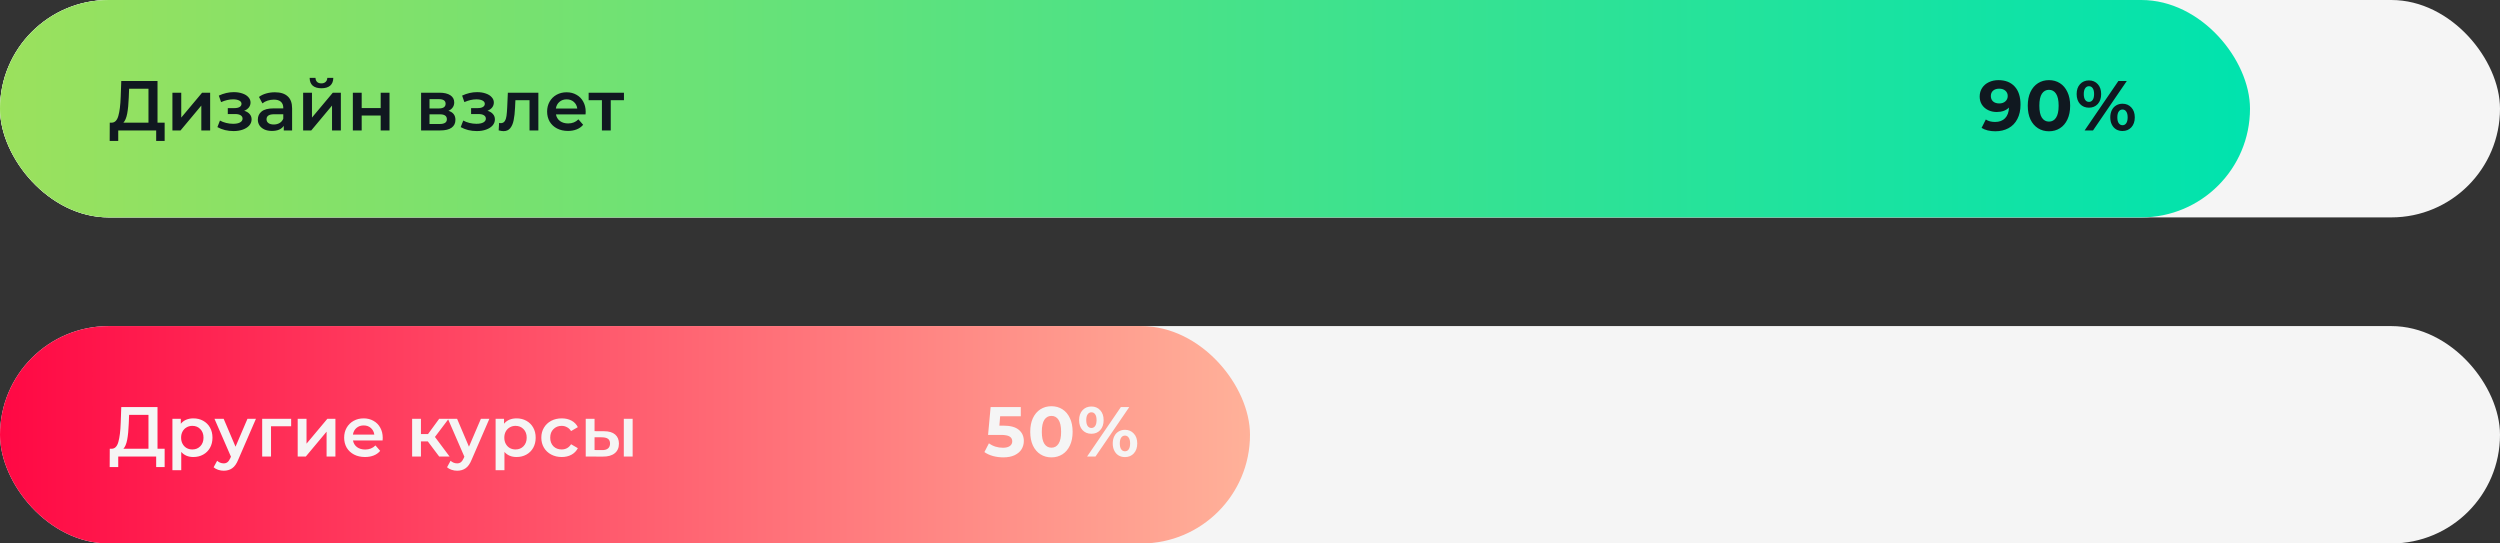 <?xml version="1.0" encoding="UTF-8"?> <svg xmlns="http://www.w3.org/2000/svg" width="460" height="100" viewBox="0 0 460 100" fill="none"><rect x="0" y="0" width="460" height="100" fill="#333333" stroke="none"/> <g clip-path="url(#clip0)"> <rect width="460" height="40" rx="20" fill="#F5F5F5"></rect> <rect width="414" height="40" rx="20" fill="#F5F5F5"></rect> <rect width="414" height="40" rx="20" fill="url(#paint0_linear)"></rect> <path d="M367.705 14.744C368.979 14.744 369.976 15.134 370.695 15.914C371.414 16.685 371.774 17.799 371.774 19.255C371.774 20.286 371.579 21.17 371.189 21.907C370.808 22.644 370.266 23.203 369.564 23.584C368.862 23.965 368.052 24.156 367.133 24.156C366.648 24.156 366.184 24.104 365.742 24C365.3 23.887 364.923 23.731 364.611 23.532L365.391 21.985C365.833 22.288 366.401 22.44 367.094 22.44C367.865 22.44 368.476 22.215 368.927 21.764C369.378 21.305 369.62 20.646 369.655 19.788C369.109 20.334 368.355 20.607 367.393 20.607C366.812 20.607 366.284 20.49 365.807 20.256C365.33 20.022 364.953 19.693 364.676 19.268C364.399 18.835 364.26 18.336 364.26 17.773C364.26 17.166 364.412 16.633 364.715 16.174C365.018 15.715 365.43 15.364 365.95 15.121C366.479 14.87 367.064 14.744 367.705 14.744ZM367.861 19.034C368.32 19.034 368.693 18.908 368.979 18.657C369.274 18.397 369.421 18.068 369.421 17.669C369.421 17.27 369.278 16.945 368.992 16.694C368.715 16.443 368.329 16.317 367.835 16.317C367.384 16.317 367.016 16.438 366.73 16.681C366.453 16.924 366.314 17.253 366.314 17.669C366.314 18.085 366.453 18.419 366.73 18.67C367.016 18.913 367.393 19.034 367.861 19.034ZM377.009 24.156C376.255 24.156 375.584 23.97 374.994 23.597C374.405 23.224 373.941 22.687 373.603 21.985C373.274 21.274 373.109 20.429 373.109 19.45C373.109 18.471 373.274 17.63 373.603 16.928C373.941 16.217 374.405 15.676 374.994 15.303C375.584 14.93 376.255 14.744 377.009 14.744C377.763 14.744 378.435 14.93 379.024 15.303C379.614 15.676 380.073 16.217 380.402 16.928C380.74 17.63 380.909 18.471 380.909 19.45C380.909 20.429 380.74 21.274 380.402 21.985C380.073 22.687 379.614 23.224 379.024 23.597C378.435 23.97 377.763 24.156 377.009 24.156ZM377.009 22.375C377.564 22.375 377.997 22.137 378.309 21.66C378.63 21.183 378.79 20.447 378.79 19.45C378.79 18.453 378.63 17.717 378.309 17.24C377.997 16.763 377.564 16.525 377.009 16.525C376.463 16.525 376.03 16.763 375.709 17.24C375.397 17.717 375.241 18.453 375.241 19.45C375.241 20.447 375.397 21.183 375.709 21.66C376.03 22.137 376.463 22.375 377.009 22.375ZM384.364 19.814C383.696 19.814 383.15 19.589 382.726 19.138C382.31 18.679 382.102 18.068 382.102 17.305C382.102 16.542 382.31 15.936 382.726 15.485C383.15 15.026 383.696 14.796 384.364 14.796C385.031 14.796 385.573 15.026 385.989 15.485C386.405 15.936 386.613 16.542 386.613 17.305C386.613 18.068 386.405 18.679 385.989 19.138C385.573 19.589 385.031 19.814 384.364 19.814ZM389.785 14.9H391.332L385.118 24H383.571L389.785 14.9ZM384.364 18.748C384.658 18.748 384.888 18.627 385.053 18.384C385.226 18.141 385.313 17.782 385.313 17.305C385.313 16.828 385.226 16.469 385.053 16.226C384.888 15.983 384.658 15.862 384.364 15.862C384.078 15.862 383.848 15.988 383.675 16.239C383.501 16.482 383.415 16.837 383.415 17.305C383.415 17.773 383.501 18.133 383.675 18.384C383.848 18.627 384.078 18.748 384.364 18.748ZM390.539 24.104C390.105 24.104 389.715 24.004 389.369 23.805C389.031 23.597 388.766 23.302 388.576 22.921C388.385 22.54 388.29 22.098 388.29 21.595C388.29 21.092 388.385 20.65 388.576 20.269C388.766 19.888 389.031 19.597 389.369 19.398C389.715 19.19 390.105 19.086 390.539 19.086C391.206 19.086 391.748 19.316 392.164 19.775C392.588 20.226 392.801 20.832 392.801 21.595C392.801 22.358 392.588 22.969 392.164 23.428C391.748 23.879 391.206 24.104 390.539 24.104ZM390.539 23.038C390.833 23.038 391.063 22.917 391.228 22.674C391.401 22.423 391.488 22.063 391.488 21.595C391.488 21.127 391.401 20.772 391.228 20.529C391.063 20.278 390.833 20.152 390.539 20.152C390.253 20.152 390.023 20.273 389.85 20.516C389.676 20.759 389.59 21.118 389.59 21.595C389.59 22.072 389.676 22.431 389.85 22.674C390.023 22.917 390.253 23.038 390.539 23.038Z" fill="#101820"></path> <path d="M30.296 22.57V25.937H28.736V24H21.755V25.937H20.182L20.195 22.57H20.585C21.157 22.544 21.556 22.124 21.781 21.309C22.015 20.486 22.158 19.311 22.21 17.786L22.314 14.9H28.983V22.57H30.296ZM23.692 17.942C23.649 19.121 23.553 20.104 23.406 20.893C23.259 21.673 23.025 22.232 22.704 22.57H27.319V16.33H23.757L23.692 17.942ZM31.725 17.058H33.35V21.634L37.185 17.058H38.667V24H37.042V19.424L33.22 24H31.725V17.058ZM44.93 20.386C45.364 20.507 45.697 20.707 45.931 20.984C46.174 21.253 46.295 21.578 46.295 21.959C46.295 22.384 46.152 22.761 45.866 23.09C45.58 23.411 45.186 23.662 44.683 23.844C44.181 24.026 43.609 24.117 42.967 24.117C42.43 24.117 41.906 24.056 41.394 23.935C40.883 23.805 40.419 23.623 40.003 23.389L40.471 22.18C40.809 22.371 41.191 22.518 41.615 22.622C42.04 22.726 42.465 22.778 42.889 22.778C43.435 22.778 43.86 22.696 44.163 22.531C44.475 22.358 44.631 22.124 44.631 21.829C44.631 21.56 44.51 21.352 44.267 21.205C44.033 21.058 43.7 20.984 43.266 20.984H41.914V19.892H43.136C43.544 19.892 43.86 19.823 44.085 19.684C44.319 19.545 44.436 19.35 44.436 19.099C44.436 18.848 44.298 18.648 44.02 18.501C43.743 18.354 43.362 18.28 42.876 18.28C42.183 18.28 41.451 18.449 40.679 18.787L40.263 17.591C41.173 17.166 42.092 16.954 43.019 16.954C43.609 16.954 44.137 17.036 44.605 17.201C45.073 17.357 45.437 17.582 45.697 17.877C45.966 18.163 46.1 18.492 46.1 18.865C46.1 19.203 45.996 19.506 45.788 19.775C45.58 20.035 45.294 20.239 44.93 20.386ZM50.588 16.98C51.611 16.98 52.391 17.227 52.928 17.721C53.474 18.206 53.747 18.943 53.747 19.931V24H52.213V23.155C52.014 23.458 51.728 23.692 51.355 23.857C50.991 24.013 50.549 24.091 50.029 24.091C49.509 24.091 49.054 24.004 48.664 23.831C48.274 23.649 47.971 23.402 47.754 23.09C47.546 22.769 47.442 22.41 47.442 22.011C47.442 21.387 47.672 20.889 48.131 20.516C48.599 20.135 49.331 19.944 50.328 19.944H52.122V19.84C52.122 19.355 51.975 18.982 51.68 18.722C51.394 18.462 50.965 18.332 50.393 18.332C50.003 18.332 49.617 18.393 49.236 18.514C48.863 18.635 48.547 18.804 48.287 19.021L47.65 17.838C48.014 17.561 48.452 17.348 48.963 17.201C49.474 17.054 50.016 16.98 50.588 16.98ZM50.367 22.908C50.774 22.908 51.134 22.817 51.446 22.635C51.767 22.444 51.992 22.176 52.122 21.829V21.023H50.445C49.509 21.023 49.041 21.331 49.041 21.946C49.041 22.241 49.158 22.475 49.392 22.648C49.626 22.821 49.951 22.908 50.367 22.908ZM55.777 17.058H57.402V21.634L61.237 17.058H62.719V24H61.094V19.424L57.272 24H55.777V17.058ZM59.144 16.239C58.442 16.239 57.905 16.079 57.532 15.758C57.168 15.429 56.982 14.952 56.973 14.328H58.052C58.061 14.64 58.156 14.887 58.338 15.069C58.529 15.251 58.793 15.342 59.131 15.342C59.461 15.342 59.721 15.251 59.911 15.069C60.111 14.887 60.215 14.64 60.223 14.328H61.328C61.32 14.952 61.129 15.429 60.756 15.758C60.384 16.079 59.846 16.239 59.144 16.239ZM64.925 17.058H66.55V19.879H70.047V17.058H71.672V24H70.047V21.257H66.55V24H64.925V17.058ZM82.512 20.386C83.37 20.646 83.799 21.201 83.799 22.05C83.799 22.674 83.565 23.155 83.097 23.493C82.629 23.831 81.936 24 81.017 24H77.481V17.058H80.874C81.724 17.058 82.387 17.214 82.863 17.526C83.34 17.838 83.578 18.28 83.578 18.852C83.578 19.207 83.483 19.515 83.292 19.775C83.11 20.035 82.85 20.239 82.512 20.386ZM79.028 19.957H80.731C81.572 19.957 81.992 19.667 81.992 19.086C81.992 18.523 81.572 18.241 80.731 18.241H79.028V19.957ZM80.887 22.817C81.78 22.817 82.226 22.527 82.226 21.946C82.226 21.643 82.122 21.417 81.914 21.27C81.706 21.114 81.381 21.036 80.939 21.036H79.028V22.817H80.887ZM89.697 20.386C90.13 20.507 90.464 20.707 90.698 20.984C90.94 21.253 91.062 21.578 91.062 21.959C91.062 22.384 90.919 22.761 90.633 23.09C90.347 23.411 89.952 23.662 89.45 23.844C88.947 24.026 88.375 24.117 87.734 24.117C87.196 24.117 86.672 24.056 86.161 23.935C85.649 23.805 85.186 23.623 84.77 23.389L85.238 22.18C85.576 22.371 85.957 22.518 86.382 22.622C86.806 22.726 87.231 22.778 87.656 22.778C88.202 22.778 88.626 22.696 88.93 22.531C89.242 22.358 89.398 22.124 89.398 21.829C89.398 21.56 89.276 21.352 89.034 21.205C88.8 21.058 88.466 20.984 88.033 20.984H86.681V19.892H87.903C88.31 19.892 88.626 19.823 88.852 19.684C89.086 19.545 89.203 19.35 89.203 19.099C89.203 18.848 89.064 18.648 88.787 18.501C88.509 18.354 88.128 18.28 87.643 18.28C86.949 18.28 86.217 18.449 85.446 18.787L85.03 17.591C85.94 17.166 86.858 16.954 87.786 16.954C88.375 16.954 88.904 17.036 89.372 17.201C89.84 17.357 90.204 17.582 90.464 17.877C90.732 18.163 90.867 18.492 90.867 18.865C90.867 19.203 90.763 19.506 90.555 19.775C90.347 20.035 90.061 20.239 89.697 20.386ZM99.059 17.058V24H97.434V18.436H94.835L94.769 19.814C94.726 20.733 94.639 21.504 94.51 22.128C94.388 22.743 94.176 23.233 93.873 23.597C93.578 23.952 93.171 24.13 92.65 24.13C92.408 24.13 92.109 24.082 91.754 23.987L91.832 22.622C91.953 22.648 92.057 22.661 92.144 22.661C92.473 22.661 92.72 22.531 92.885 22.271C93.049 22.002 93.153 21.686 93.197 21.322C93.249 20.949 93.292 20.421 93.326 19.736L93.444 17.058H99.059ZM107.767 20.568C107.767 20.681 107.759 20.841 107.741 21.049H102.294C102.39 21.56 102.637 21.968 103.035 22.271C103.443 22.566 103.945 22.713 104.543 22.713C105.306 22.713 105.934 22.462 106.428 21.959L107.299 22.96C106.987 23.333 106.593 23.614 106.116 23.805C105.64 23.996 105.102 24.091 104.504 24.091C103.742 24.091 103.07 23.939 102.489 23.636C101.909 23.333 101.458 22.912 101.137 22.375C100.825 21.829 100.669 21.214 100.669 20.529C100.669 19.853 100.821 19.246 101.124 18.709C101.436 18.163 101.865 17.738 102.411 17.435C102.957 17.132 103.573 16.98 104.257 16.98C104.933 16.98 105.536 17.132 106.064 17.435C106.602 17.73 107.018 18.15 107.312 18.696C107.616 19.233 107.767 19.857 107.767 20.568ZM104.257 18.28C103.737 18.28 103.295 18.436 102.931 18.748C102.576 19.051 102.359 19.459 102.281 19.97H106.22C106.151 19.467 105.939 19.06 105.583 18.748C105.228 18.436 104.786 18.28 104.257 18.28ZM114.809 18.436H112.378V24H110.753V18.436H108.309V17.058H114.809V18.436Z" fill="#101820"></path> <rect y="60" width="460" height="40" rx="20" fill="#F5F5F5"></rect> <rect y="60" width="230" height="40" rx="20" fill="url(#paint1_linear)"></rect> <path d="M30.296 82.57V85.937H28.736V84H21.755V85.937H20.182L20.195 82.57H20.585C21.157 82.544 21.556 82.124 21.781 81.309C22.015 80.486 22.158 79.311 22.21 77.786L22.314 74.9H28.983V82.57H30.296ZM23.692 77.942C23.649 79.121 23.553 80.104 23.406 80.893C23.259 81.673 23.025 82.232 22.704 82.57H27.319V76.33H23.757L23.692 77.942ZM35.573 76.98C36.249 76.98 36.851 77.127 37.38 77.422C37.917 77.717 38.337 78.133 38.641 78.67C38.944 79.207 39.096 79.827 39.096 80.529C39.096 81.231 38.944 81.855 38.641 82.401C38.337 82.938 37.917 83.354 37.38 83.649C36.851 83.944 36.249 84.091 35.573 84.091C34.637 84.091 33.896 83.779 33.35 83.155V86.522H31.725V77.058H33.272V77.968C33.54 77.639 33.87 77.392 34.26 77.227C34.658 77.062 35.096 76.98 35.573 76.98ZM35.391 82.7C35.989 82.7 36.478 82.501 36.86 82.102C37.25 81.703 37.445 81.179 37.445 80.529C37.445 79.879 37.25 79.355 36.86 78.956C36.478 78.557 35.989 78.358 35.391 78.358C35.001 78.358 34.65 78.449 34.338 78.631C34.026 78.804 33.779 79.056 33.597 79.385C33.415 79.714 33.324 80.096 33.324 80.529C33.324 80.962 33.415 81.344 33.597 81.673C33.779 82.002 34.026 82.258 34.338 82.44C34.65 82.613 35.001 82.7 35.391 82.7ZM47.094 77.058L43.844 84.559C43.541 85.313 43.172 85.842 42.739 86.145C42.306 86.457 41.782 86.613 41.166 86.613C40.819 86.613 40.477 86.557 40.139 86.444C39.801 86.331 39.524 86.175 39.307 85.976L39.957 84.78C40.113 84.927 40.295 85.044 40.503 85.131C40.72 85.218 40.937 85.261 41.153 85.261C41.439 85.261 41.673 85.187 41.855 85.04C42.046 84.893 42.219 84.646 42.375 84.299L42.492 84.026L39.463 77.058H41.153L43.337 82.193L45.534 77.058H47.094ZM53.572 78.436H49.867V84H48.242V77.058H53.572V78.436ZM54.775 77.058H56.4V81.634L60.234 77.058H61.717V84H60.092V79.424L56.27 84H54.775V77.058ZM70.422 80.568C70.422 80.681 70.413 80.841 70.396 81.049H64.949C65.044 81.56 65.291 81.968 65.69 82.271C66.097 82.566 66.6 82.713 67.198 82.713C67.961 82.713 68.589 82.462 69.083 81.959L69.954 82.96C69.642 83.333 69.248 83.614 68.771 83.805C68.294 83.996 67.757 84.091 67.159 84.091C66.396 84.091 65.725 83.939 65.144 83.636C64.563 83.333 64.113 82.912 63.792 82.375C63.48 81.829 63.324 81.214 63.324 80.529C63.324 79.853 63.476 79.246 63.779 78.709C64.091 78.163 64.52 77.738 65.066 77.435C65.612 77.132 66.227 76.98 66.912 76.98C67.588 76.98 68.19 77.132 68.719 77.435C69.256 77.73 69.672 78.15 69.967 78.696C70.27 79.233 70.422 79.857 70.422 80.568ZM66.912 78.28C66.392 78.28 65.95 78.436 65.586 78.748C65.231 79.051 65.014 79.459 64.936 79.97H68.875C68.806 79.467 68.593 79.06 68.238 78.748C67.883 78.436 67.441 78.28 66.912 78.28ZM78.717 81.218H77.456V84H75.831V77.058H77.456V79.866H78.756L80.81 77.058H82.552L80.03 80.399L82.721 84H80.81L78.717 81.218ZM90.045 77.058L86.795 84.559C86.492 85.313 86.123 85.842 85.69 86.145C85.257 86.457 84.732 86.613 84.117 86.613C83.77 86.613 83.428 86.557 83.09 86.444C82.752 86.331 82.475 86.175 82.258 85.976L82.908 84.78C83.064 84.927 83.246 85.044 83.454 85.131C83.671 85.218 83.887 85.261 84.104 85.261C84.39 85.261 84.624 85.187 84.806 85.04C84.997 84.893 85.17 84.646 85.326 84.299L85.443 84.026L82.414 77.058H84.104L86.288 82.193L88.485 77.058H90.045ZM95.041 76.98C95.717 76.98 96.32 77.127 96.848 77.422C97.386 77.717 97.806 78.133 98.109 78.67C98.413 79.207 98.564 79.827 98.564 80.529C98.564 81.231 98.413 81.855 98.109 82.401C97.806 82.938 97.386 83.354 96.848 83.649C96.32 83.944 95.717 84.091 95.041 84.091C94.105 84.091 93.364 83.779 92.818 83.155V86.522H91.193V77.058H92.74V77.968C93.009 77.639 93.338 77.392 93.728 77.227C94.127 77.062 94.565 76.98 95.041 76.98ZM94.859 82.7C95.457 82.7 95.947 82.501 96.328 82.102C96.718 81.703 96.913 81.179 96.913 80.529C96.913 79.879 96.718 79.355 96.328 78.956C95.947 78.557 95.457 78.358 94.859 78.358C94.469 78.358 94.118 78.449 93.806 78.631C93.494 78.804 93.247 79.056 93.065 79.385C92.883 79.714 92.792 80.096 92.792 80.529C92.792 80.962 92.883 81.344 93.065 81.673C93.247 82.002 93.494 82.258 93.806 82.44C94.118 82.613 94.469 82.7 94.859 82.7ZM103.36 84.091C102.641 84.091 101.995 83.939 101.423 83.636C100.851 83.333 100.405 82.912 100.084 82.375C99.763 81.829 99.603 81.214 99.603 80.529C99.603 79.844 99.763 79.233 100.084 78.696C100.405 78.159 100.847 77.738 101.41 77.435C101.982 77.132 102.632 76.98 103.36 76.98C104.045 76.98 104.643 77.119 105.154 77.396C105.674 77.673 106.064 78.072 106.324 78.592L105.076 79.32C104.877 78.999 104.625 78.761 104.322 78.605C104.027 78.44 103.702 78.358 103.347 78.358C102.74 78.358 102.238 78.557 101.839 78.956C101.44 79.346 101.241 79.87 101.241 80.529C101.241 81.188 101.436 81.716 101.826 82.115C102.225 82.505 102.732 82.7 103.347 82.7C103.702 82.7 104.027 82.622 104.322 82.466C104.625 82.301 104.877 82.059 105.076 81.738L106.324 82.466C106.055 82.986 105.661 83.389 105.141 83.675C104.63 83.952 104.036 84.091 103.36 84.091ZM111.154 79.346C112.038 79.346 112.714 79.545 113.182 79.944C113.65 80.343 113.884 80.906 113.884 81.634C113.884 82.397 113.624 82.986 113.104 83.402C112.593 83.818 111.865 84.022 110.92 84.013L107.774 84V77.058H109.399V79.333L111.154 79.346ZM114.781 77.058H116.406V84H114.781V77.058ZM110.777 82.817C111.254 82.826 111.618 82.726 111.869 82.518C112.121 82.31 112.246 82.007 112.246 81.608C112.246 81.218 112.125 80.932 111.882 80.75C111.64 80.568 111.271 80.473 110.777 80.464L109.399 80.451V82.804L110.777 82.817Z" fill="#F5F5F5"></path> <path d="M184.627 78.319C185.91 78.319 186.854 78.575 187.461 79.086C188.076 79.597 188.384 80.282 188.384 81.14C188.384 81.695 188.245 82.202 187.968 82.661C187.691 83.112 187.266 83.476 186.694 83.753C186.131 84.022 185.433 84.156 184.601 84.156C183.96 84.156 183.327 84.074 182.703 83.909C182.088 83.736 181.563 83.493 181.13 83.181L181.962 81.569C182.309 81.829 182.707 82.033 183.158 82.18C183.609 82.319 184.072 82.388 184.549 82.388C185.078 82.388 185.494 82.284 185.797 82.076C186.1 81.868 186.252 81.578 186.252 81.205C186.252 80.815 186.092 80.52 185.771 80.321C185.459 80.122 184.913 80.022 184.133 80.022H181.806L182.274 74.9H187.825V76.59H184.029L183.886 78.319H184.627ZM193.463 84.156C192.709 84.156 192.038 83.97 191.448 83.597C190.859 83.224 190.395 82.687 190.057 81.985C189.728 81.274 189.563 80.429 189.563 79.45C189.563 78.471 189.728 77.63 190.057 76.928C190.395 76.217 190.859 75.676 191.448 75.303C192.038 74.93 192.709 74.744 193.463 74.744C194.217 74.744 194.889 74.93 195.478 75.303C196.068 75.676 196.527 76.217 196.856 76.928C197.194 77.63 197.363 78.471 197.363 79.45C197.363 80.429 197.194 81.274 196.856 81.985C196.527 82.687 196.068 83.224 195.478 83.597C194.889 83.97 194.217 84.156 193.463 84.156ZM193.463 82.375C194.018 82.375 194.451 82.137 194.763 81.66C195.084 81.183 195.244 80.447 195.244 79.45C195.244 78.453 195.084 77.717 194.763 77.24C194.451 76.763 194.018 76.525 193.463 76.525C192.917 76.525 192.484 76.763 192.163 77.24C191.851 77.717 191.695 78.453 191.695 79.45C191.695 80.447 191.851 81.183 192.163 81.66C192.484 82.137 192.917 82.375 193.463 82.375ZM200.818 79.814C200.15 79.814 199.604 79.589 199.18 79.138C198.764 78.679 198.556 78.068 198.556 77.305C198.556 76.542 198.764 75.936 199.18 75.485C199.604 75.026 200.15 74.796 200.818 74.796C201.485 74.796 202.027 75.026 202.443 75.485C202.859 75.936 203.067 76.542 203.067 77.305C203.067 78.068 202.859 78.679 202.443 79.138C202.027 79.589 201.485 79.814 200.818 79.814ZM206.239 74.9H207.786L201.572 84H200.025L206.239 74.9ZM200.818 78.748C201.112 78.748 201.342 78.627 201.507 78.384C201.68 78.141 201.767 77.782 201.767 77.305C201.767 76.828 201.68 76.469 201.507 76.226C201.342 75.983 201.112 75.862 200.818 75.862C200.532 75.862 200.302 75.988 200.129 76.239C199.955 76.482 199.869 76.837 199.869 77.305C199.869 77.773 199.955 78.133 200.129 78.384C200.302 78.627 200.532 78.748 200.818 78.748ZM206.993 84.104C206.559 84.104 206.169 84.004 205.823 83.805C205.485 83.597 205.22 83.302 205.03 82.921C204.839 82.54 204.744 82.098 204.744 81.595C204.744 81.092 204.839 80.65 205.03 80.269C205.22 79.888 205.485 79.597 205.823 79.398C206.169 79.19 206.559 79.086 206.993 79.086C207.66 79.086 208.202 79.316 208.618 79.775C209.042 80.226 209.255 80.832 209.255 81.595C209.255 82.358 209.042 82.969 208.618 83.428C208.202 83.879 207.66 84.104 206.993 84.104ZM206.993 83.038C207.287 83.038 207.517 82.917 207.682 82.674C207.855 82.423 207.942 82.063 207.942 81.595C207.942 81.127 207.855 80.772 207.682 80.529C207.517 80.278 207.287 80.152 206.993 80.152C206.707 80.152 206.477 80.273 206.304 80.516C206.13 80.759 206.044 81.118 206.044 81.595C206.044 82.072 206.13 82.431 206.304 82.674C206.477 82.917 206.707 83.038 206.993 83.038Z" fill="#F5F5F5"></path> </g> <defs> <linearGradient id="paint0_linear" x1="2.67543e-09" y1="20" x2="414" y2="20" gradientUnits="userSpaceOnUse"> <stop stop-color="#9BE15D"></stop> <stop offset="1" stop-color="#00E3AE"></stop> </linearGradient> <linearGradient id="paint1_linear" x1="0" y1="80" x2="230" y2="80" gradientUnits="userSpaceOnUse"> <stop stop-color="#FF0844"></stop> <stop offset="1" stop-color="#FFB199"></stop> </linearGradient> <clipPath id="clip0"> <rect width="460" height="100" fill="white"></rect> </clipPath> </defs> </svg> 